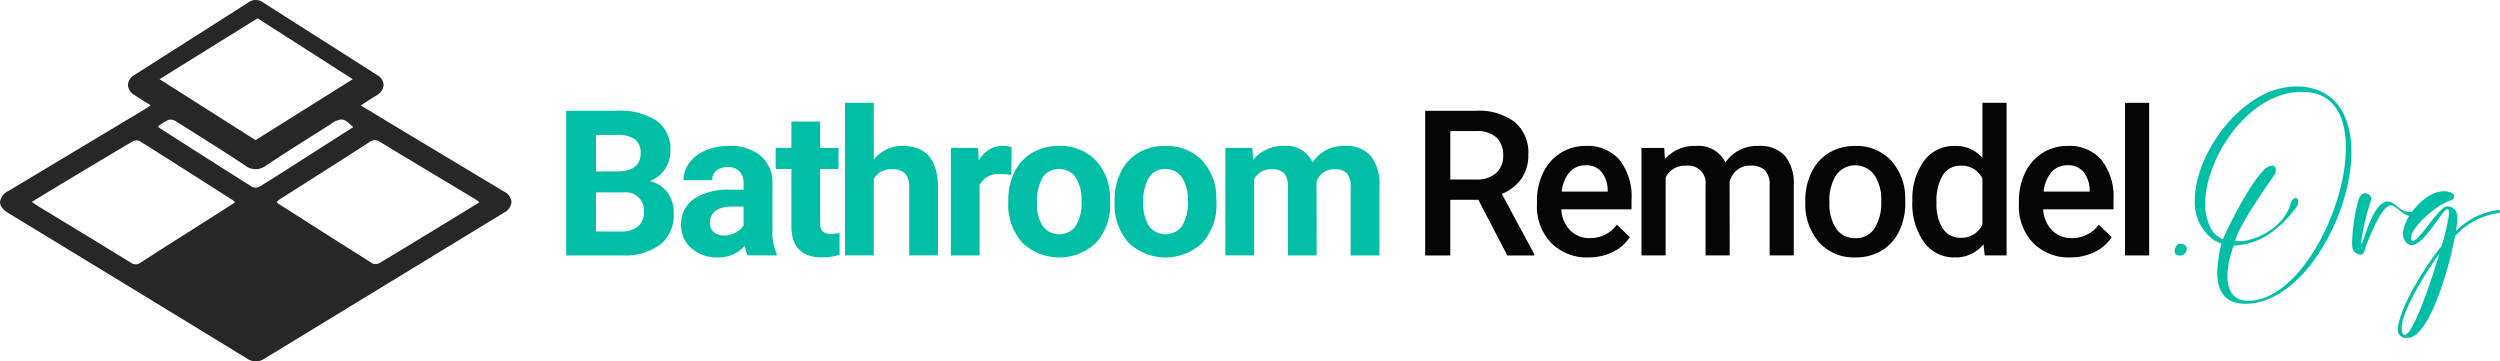 <svg xmlns="http://www.w3.org/2000/svg" width="297" height="42.925" viewBox="0 0 297 42.925">
  <g id="logo-aqua" transform="translate(-255 -115)">
    <path id="Path_20" data-name="Path 20" d="M30.376,42.923a1.79,1.79,0,0,1-1.066-.35C19.908,36.827,10.372,31.012.971,25.3.334,24.916,0,24.463,0,24.011a1.762,1.762,0,0,1,1.029-1.34c4.482-2.686,9.286-5.564,16.064-9.631.168-.105.331-.21.526-.333l.29-.193c-.232-.149-.453-.288-.667-.42h-.015c-.444-.276-.864-.547-1.274-.819a1.465,1.465,0,0,1-.754-1.2,1.437,1.437,0,0,1,.758-1.156c2.079-1.329,4.2-2.678,6.249-3.981l.435-.277C24.765,3.312,27.174,1.781,29.486.3A1.472,1.472,0,0,1,31.244.279c2.02,1.292,4.081,2.6,6.074,3.869l.471.3c2.5,1.591,4.762,3.028,7.05,4.492a1.4,1.4,0,0,1,.731,1.124,1.443,1.443,0,0,1-.719,1.184c-.21.147-.438.285-.657.42h0l-.067.041c-.092.057-.185.113-.27.17l-.57.37-.105.072-.327.21,1.717,1.032,1.219.736,2.863,1.721L59.83,22.729A1.6,1.6,0,0,1,60.768,24a1.6,1.6,0,0,1-.932,1.285C48.985,31.905,38.427,38.335,31.43,42.6a1.786,1.786,0,0,1-1.051.325ZM16.232,16.679a.965.965,0,0,0-.489.131c-2.174,1.277-4.422,2.628-6.4,3.815l-1.261.753c-.946.567-1.868,1.125-2.847,1.716l-.277.169-.924.559-.257.157c.084.06.156.113.218.16.116.086.21.154.3.21l2.983,1.813.014.008.041.024c2.7,1.639,5.484,3.332,8.219,5.019a.943.943,0,0,0,1.187-.037c1.661-1.077,3.363-2.158,5.007-3.2l.036-.023,2.076-1.32,2.319-1.471,1.731-1.109a1.483,1.483,0,0,0-.21-.25l-1.163-.736-.121-.077c-3.222-2.056-6.556-4.18-9.845-6.245a1.012,1.012,0,0,0-.34-.059Zm28.3-.026a1.008,1.008,0,0,0-.631.221c-2.467,1.594-4.987,3.2-7.422,4.743l-.013.008-3.214,2.043a3.183,3.183,0,0,0-.383.341,1.118,1.118,0,0,0,.151.156l1.184.754.153.1c3.249,2.071,6.608,4.212,9.927,6.294a.955.955,0,0,0,.813-.072c1.861-1.11,3.793-2.284,5.5-3.326l.526-.315.6-.365c1.051-.646,2.086-1.272,3.176-1.939l.21-.13,1.853-1.133-.185-.147a3.163,3.163,0,0,0-.315-.223l-3.169-1.9c-2.659-1.593-5.408-3.239-8.127-4.895a1.009,1.009,0,0,0-.631-.21ZM20.254,14.214a1.063,1.063,0,0,0-.232.024A7.7,7.7,0,0,0,18.771,15a1.269,1.269,0,0,0,.168.2l1.525.973.105.068.025.017c3.078,1.965,6.263,3.994,9.41,5.97a1.048,1.048,0,0,0,.888-.089c1.415-.871,2.838-1.773,4.2-2.65l.282-.18.988-.631.958-.612.408-.261,4.234-2.7c-.657-.631-1.015-.912-1.419-.912a2.5,2.5,0,0,0-1.215.526c-.637.407-1.287.818-1.916,1.215l-.277.175c-1.81,1.144-3.678,2.327-5.52,3.548a1.988,1.988,0,0,1-2.509-.011c-2.483-1.641-5.022-3.233-7.48-4.777l-.78-.489a1.1,1.1,0,0,0-.595-.171ZM30.6,2.174h0L18.954,9.407l11.407,7.24L41.91,9.41,30.6,2.173Z" transform="translate(255 115)" fill="#272727"/>
    <path id="Path_21" data-name="Path 21" d="M208.736,58.024V40.838h6.02a7.906,7.906,0,0,1,4.745,1.2,4.1,4.1,0,0,1,1.617,3.511,3.882,3.882,0,0,1-.649,2.225,3.747,3.747,0,0,1-1.806,1.41,3.628,3.628,0,0,1,2.084,1.334,3.944,3.944,0,0,1,.761,2.455,4.536,4.536,0,0,1-1.582,3.754,7.121,7.121,0,0,1-4.509,1.3Zm3.541-9.986h2.62q2.679-.047,2.679-2.136a1.976,1.976,0,0,0-.678-1.682,3.572,3.572,0,0,0-2.143-.513h-2.479Zm0,2.5V55.18h3.034a2.927,2.927,0,0,0,1.953-.6,2.043,2.043,0,0,0,.7-1.646,2.158,2.158,0,0,0-2.443-2.4Z" transform="translate(113.527 87.322)" fill="#00bfa6"/>
    <path id="Path_22" data-name="Path 22" d="M259.023,66.813a3.783,3.783,0,0,1-.343-1.145,4.127,4.127,0,0,1-3.222,1.381,4.534,4.534,0,0,1-3.11-1.086,3.493,3.493,0,0,1-1.233-2.738,3.61,3.61,0,0,1,1.5-3.116,7.428,7.428,0,0,1,4.35-1.1h1.57v-.732a2.106,2.106,0,0,0-.454-1.416,1.788,1.788,0,0,0-1.434-.531,2.031,2.031,0,0,0-1.351.413,1.4,1.4,0,0,0-.49,1.133H251.4a3.428,3.428,0,0,1,.684-2.054,4.528,4.528,0,0,1,1.936-1.481,7.054,7.054,0,0,1,2.809-.537,5.574,5.574,0,0,1,3.748,1.186,4.15,4.15,0,0,1,1.387,3.335v5.536a6.106,6.106,0,0,0,.508,2.75v.2ZM256.2,64.441a2.938,2.938,0,0,0,1.393-.336,2.211,2.211,0,0,0,.944-.9v-2.2h-1.275q-2.562,0-2.727,1.77l-.012.2a1.365,1.365,0,0,0,.448,1.05,1.743,1.743,0,0,0,1.228.413" transform="translate(84.804 78.532)" fill="#00bfa6"/>
    <path id="Path_23" data-name="Path 23" d="M291.26,44.795v3.14h2.183v2.5H291.26v6.374a1.521,1.521,0,0,0,.271,1.015,1.361,1.361,0,0,0,1.039.307,5.44,5.44,0,0,0,1-.083v2.585a7.019,7.019,0,0,1-2.066.307q-3.588,0-3.659-3.624V50.437h-1.865v-2.5h1.865v-3.14Z" transform="translate(61.171 84.64)" fill="#00bfa6"/>
    <path id="Path_24" data-name="Path 24" d="M314.96,44.66a4.258,4.258,0,0,1,3.411-1.629q4.155,0,4.214,4.827v8.18h-3.411V47.953a2.373,2.373,0,0,0-.472-1.623,2.023,2.023,0,0,0-1.57-.526,2.322,2.322,0,0,0-2.172,1.157v9.076h-3.411V37.908h3.411Z" transform="translate(43.844 89.307)" fill="#00bfa6"/>
    <path id="Path_25" data-name="Path 25" d="M357.735,57.241a9.289,9.289,0,0,0-1.228-.094,2.5,2.5,0,0,0-2.538,1.31v8.357h-3.411V54.042h3.222l.094,1.523a3.16,3.16,0,0,1,2.845-1.759,3.577,3.577,0,0,1,1.062.153Z" transform="translate(17.405 78.532)" fill="#00bfa6"/>
    <path id="Path_26" data-name="Path 26" d="M371.728,60.309a7.569,7.569,0,0,1,.732-3.388,5.354,5.354,0,0,1,2.107-2.3,6.145,6.145,0,0,1,3.193-.815,5.817,5.817,0,0,1,4.22,1.582,6.351,6.351,0,0,1,1.824,4.3l.023.874a6.675,6.675,0,0,1-1.641,4.715,6.359,6.359,0,0,1-8.812.006,6.793,6.793,0,0,1-1.646-4.816Zm3.411.242a4.776,4.776,0,0,0,.684,2.784,2.46,2.46,0,0,0,3.9.012,5.225,5.225,0,0,0,.7-3.044,4.728,4.728,0,0,0-.7-2.766,2.265,2.265,0,0,0-1.959-.981,2.227,2.227,0,0,0-1.936.975,5.314,5.314,0,0,0-.684,3.02" transform="translate(3.057 78.533)" fill="#00bfa6"/>
    <path id="Path_27" data-name="Path 27" d="M410.919,60.309a7.569,7.569,0,0,1,.732-3.388,5.353,5.353,0,0,1,2.107-2.3,6.144,6.144,0,0,1,3.193-.815,5.817,5.817,0,0,1,4.22,1.582,6.351,6.351,0,0,1,1.824,4.3l.023.874a6.675,6.675,0,0,1-1.641,4.715,6.359,6.359,0,0,1-8.812.006,6.794,6.794,0,0,1-1.646-4.816Zm3.411.242a4.775,4.775,0,0,0,.684,2.784,2.46,2.46,0,0,0,3.9.012,5.225,5.225,0,0,0,.7-3.044,4.728,4.728,0,0,0-.7-2.766,2.265,2.265,0,0,0-1.959-.981,2.227,2.227,0,0,0-1.936.975,5.313,5.313,0,0,0-.684,3.02" transform="translate(-23.505 78.533)" fill="#00bfa6"/>
    <path id="Path_28" data-name="Path 28" d="M454.958,54.042l.106,1.428a4.488,4.488,0,0,1,3.671-1.664,3.406,3.406,0,0,1,3.387,1.948,4.385,4.385,0,0,1,3.837-1.948,3.809,3.809,0,0,1,3.092,1.21,5.56,5.56,0,0,1,1.015,3.642v8.156h-3.423V58.669a2.432,2.432,0,0,0-.425-1.587,1.883,1.883,0,0,0-1.5-.5,2.129,2.129,0,0,0-2.125,1.464l.012,8.77h-3.411V58.681a2.4,2.4,0,0,0-.437-1.605,1.9,1.9,0,0,0-1.487-.5,2.211,2.211,0,0,0-2.1,1.2v9.03h-3.411V54.042Z" transform="translate(-51.185 78.532)" fill="#00bfa6"/>
    <path id="Path_29" data-name="Path 29" d="M531.739,51.414h-3.329v6.61h-2.987V40.838h6.044a7.029,7.029,0,0,1,4.592,1.335,4.722,4.722,0,0,1,1.617,3.863,4.837,4.837,0,0,1-.832,2.889,5.3,5.3,0,0,1-2.319,1.79l3.859,7.157v.153h-3.2Zm-3.329-2.408h3.069a3.415,3.415,0,0,0,2.361-.761,2.656,2.656,0,0,0,.85-2.084,2.828,2.828,0,0,0-.785-2.136,3.337,3.337,0,0,0-2.343-.779h-3.151Z" transform="translate(-101.112 87.322)" fill="#040504"/>
    <path id="Path_30" data-name="Path 30" d="M572.744,67.049a5.934,5.934,0,0,1-4.42-1.718,6.229,6.229,0,0,1-1.694-4.574V60.4a7.659,7.659,0,0,1,.738-3.417,5.611,5.611,0,0,1,2.071-2.343,5.476,5.476,0,0,1,2.975-.838,5.013,5.013,0,0,1,4.031,1.664,7.038,7.038,0,0,1,1.422,4.71v1.157h-8.345a3.835,3.835,0,0,0,1.057,2.5,3.171,3.171,0,0,0,2.331.921,3.884,3.884,0,0,0,3.211-1.594l1.546,1.476a5.163,5.163,0,0,1-2.048,1.776,6.412,6.412,0,0,1-2.874.632M572.4,56.107a2.416,2.416,0,0,0-1.906.826,4.284,4.284,0,0,0-.926,2.3h5.465v-.213a3.487,3.487,0,0,0-.767-2.178,2.4,2.4,0,0,0-1.865-.738" transform="translate(-129.04 78.533)" fill="#040504"/>
    <path id="Path_31" data-name="Path 31" d="M607.866,54.042l.082,1.334a4.6,4.6,0,0,1,3.683-1.57,3.531,3.531,0,0,1,3.505,1.959,4.531,4.531,0,0,1,3.919-1.959,3.982,3.982,0,0,1,3.145,1.168,5.145,5.145,0,0,1,1.057,3.447v8.392H620.39V58.5a2.542,2.542,0,0,0-.531-1.782,2.326,2.326,0,0,0-1.759-.566,2.388,2.388,0,0,0-1.6.525,2.768,2.768,0,0,0-.867,1.375l.012,8.758h-2.869v-8.4a2.046,2.046,0,0,0-2.3-2.254,2.524,2.524,0,0,0-2.443,1.4v9.254h-2.869V54.042Z" transform="translate(-155.156 78.532)" fill="#040504"/>
    <path id="Path_32" data-name="Path 32" d="M665.563,60.31a7.536,7.536,0,0,1,.743-3.382,5.437,5.437,0,0,1,2.089-2.313,5.892,5.892,0,0,1,3.093-.808,5.579,5.579,0,0,1,4.2,1.664,6.545,6.545,0,0,1,1.741,4.414l.012.673a7.6,7.6,0,0,1-.726,3.376,5.362,5.362,0,0,1-2.077,2.3,5.927,5.927,0,0,1-3.122.814,5.54,5.54,0,0,1-4.326-1.8,6.892,6.892,0,0,1-1.623-4.8Zm2.868.247a5.149,5.149,0,0,0,.814,3.087,2.648,2.648,0,0,0,2.267,1.116,2.62,2.62,0,0,0,2.26-1.133,5.686,5.686,0,0,0,.808-3.317,5.079,5.079,0,0,0-.832-3.069,2.805,2.805,0,0,0-4.491-.018,5.575,5.575,0,0,0-.826,3.334" transform="translate(-196.093 78.532)" fill="#040504"/>
    <path id="Path_33" data-name="Path 33" d="M705.049,49.558a7.593,7.593,0,0,1,1.369-4.739,4.388,4.388,0,0,1,3.671-1.788,4.17,4.17,0,0,1,3.281,1.416V37.908h2.868v18.13h-2.6l-.142-1.322a4.228,4.228,0,0,1-3.435,1.558,4.362,4.362,0,0,1-3.63-1.806,7.869,7.869,0,0,1-1.387-4.91m2.868.248a5.314,5.314,0,0,0,.75,3.04,2.432,2.432,0,0,0,2.131,1.092,2.709,2.709,0,0,0,2.573-1.57V46.914a2.668,2.668,0,0,0-2.55-1.535,2.45,2.45,0,0,0-2.148,1.1,5.921,5.921,0,0,0-.755,3.323" transform="translate(-222.855 89.307)" fill="#040504"/>
    <path id="Path_34" data-name="Path 34" d="M750.427,67.049a5.934,5.934,0,0,1-4.42-1.718,6.229,6.229,0,0,1-1.694-4.574V60.4a7.659,7.659,0,0,1,.738-3.417,5.611,5.611,0,0,1,2.071-2.343,5.477,5.477,0,0,1,2.975-.838,5.013,5.013,0,0,1,4.031,1.664,7.038,7.038,0,0,1,1.422,4.71v1.157H747.2a3.835,3.835,0,0,0,1.057,2.5,3.171,3.171,0,0,0,2.331.921,3.884,3.884,0,0,0,3.211-1.594l1.546,1.476a5.163,5.163,0,0,1-2.048,1.776,6.412,6.412,0,0,1-2.874.632m-.342-10.942a2.416,2.416,0,0,0-1.906.826,4.283,4.283,0,0,0-.926,2.3h5.465v-.213a3.487,3.487,0,0,0-.767-2.178,2.4,2.4,0,0,0-1.865-.738" transform="translate(-249.467 78.533)" fill="#040504"/>
    <rect id="Rectangle_41" data-name="Rectangle 41" width="2.868" height="18.13" transform="translate(507.452 127.215)" fill="#040504"/>
    <path id="Path_35" data-name="Path 35" d="M801.749,90.691c0-.394.281-.851.654-.851.541,0,.78.309.78.633a.815.815,0,0,1-.872.774.514.514,0,0,1-.562-.556" transform="translate(-288.395 54.11)" fill="#00bfa6"/>
    <path id="Path_36" data-name="Path 36" d="M811.824,53.971a15.31,15.31,0,0,1,.5-3.438,3.963,3.963,0,0,1-1.863-1.294,5.536,5.536,0,0,1-1.315-3.832c0-4.444,3.565-10.287,8.163-12.579a9.034,9.034,0,0,1,3.965-.963,7.226,7.226,0,0,1,1.561.169c3.48.759,4.922,3.839,4.922,7.608,0,7.4-5.527,17.473-12,18.014-.2.014-.387.028-.57.028-2.672,0-3.368-1.765-3.368-3.713m3.952,3.354c5.963-.352,11.327-10.954,11.327-18.183,0-3.48-1.244-6.173-4.261-6.567a8.126,8.126,0,0,0-1.005-.063c-6.286.014-11.44,7.826-11.44,13.268a6.319,6.319,0,0,0,.485,2.559,2.875,2.875,0,0,0,1.617,1.688c.45-1.118,3.094-6.539,4.95-8.318a1.329,1.329,0,0,1,.851-.415.453.453,0,0,1,.485.492,1.3,1.3,0,0,1-.19.619c-1.02,1.428-4.352,6.223-4.626,7.819a3.013,3.013,0,0,0,.443.028c2.172,0,5.372-1.8,6.1-4.373.148-.528.415-.752.625-.752.169,0,.3.148.3.408a1.645,1.645,0,0,1-.415.949c-3.03,3.881-5.688,4.162-7.235,4.3a10.122,10.122,0,0,0-.752,3.621c0,1.519.534,2.932,2.489,2.932Z" transform="translate(-293.408 93.403)" fill="#00bfa6"/>
    <path id="Path_37" data-name="Path 37" d="M867.958,78.505a.963.963,0,0,1-.745-.668,3,3,0,0,1-.064-.717,22.049,22.049,0,0,1,.738-5.006c.19-.64.52-.865.823-.865a.738.738,0,0,1,.717.661.308.308,0,0,1-.014.112,30.113,30.113,0,0,0-1.181,4.915.742.742,0,0,0,.056.324c.2-.078,1.322-5.027,3.087-5.027l.112.007c.9.12,1.28,1.237,2.539,1.237a3.092,3.092,0,0,0,1.146-.253.81.81,0,0,1,.309-.077.161.161,0,0,1,.183.176.717.717,0,0,1-.162.4,2.172,2.172,0,0,1-1.062.3c-1.216,0-1.962-1.238-2.623-1.329l-.063-.007c-1.083,0-2.573,3.825-2.9,4.711-.2.548-.232,1.132-.7,1.132a.752.752,0,0,1-.2-.028" transform="translate(-332.721 66.71)" fill="#00bfa6"/>
    <path id="Path_38" data-name="Path 38" d="M884.039,86.876a2.168,2.168,0,0,1,.035-.408c.457-2.749,3.565-7.558,5.161-9.471a28.162,28.162,0,0,0,.823-3.424c.021-.211.035-.38.035-.52,0-.316-.056-.45-.162-.45-.6,0-2.714,4.289-4.268,4.289a.829.829,0,0,1-.6-.267,1.475,1.475,0,0,1-.408-1.083c0-1.976,2.672-5.056,4.859-5.056h.006a2.368,2.368,0,0,1,.626.1c.415.134.576.338.576.534a.544.544,0,0,1-.414.464c-1.793.569-4.719,3.248-4.719,4.429a.52.52,0,0,0,.085.3.182.182,0,0,0,.148.084c.766,0,3.108-4.113,4.078-4.113h.035a1.172,1.172,0,0,1,1.153,1.146,2.17,2.17,0,0,1,.007.225,11.062,11.062,0,0,1-.161,1.575,8.642,8.642,0,0,1,5.041-2.517h.014a.19.19,0,0,1,.183.176V72.9a.184.184,0,0,1-.169.183,8.61,8.61,0,0,0-5.175,2.735c-.766,4.134-3.052,11.7-5.421,12.065a1.809,1.809,0,0,1-.337.028.924.924,0,0,1-1.027-1.034m4.929-8.971c-.935,1.216-4.487,6.588-4.487,8.859a1.474,1.474,0,0,0,.084.52c.077.19.169.274.281.274.9,0,2.876-5.47,4.121-9.654" transform="translate(-344.168 67.227)" fill="#00bfa6"/>
  </g>
</svg>
